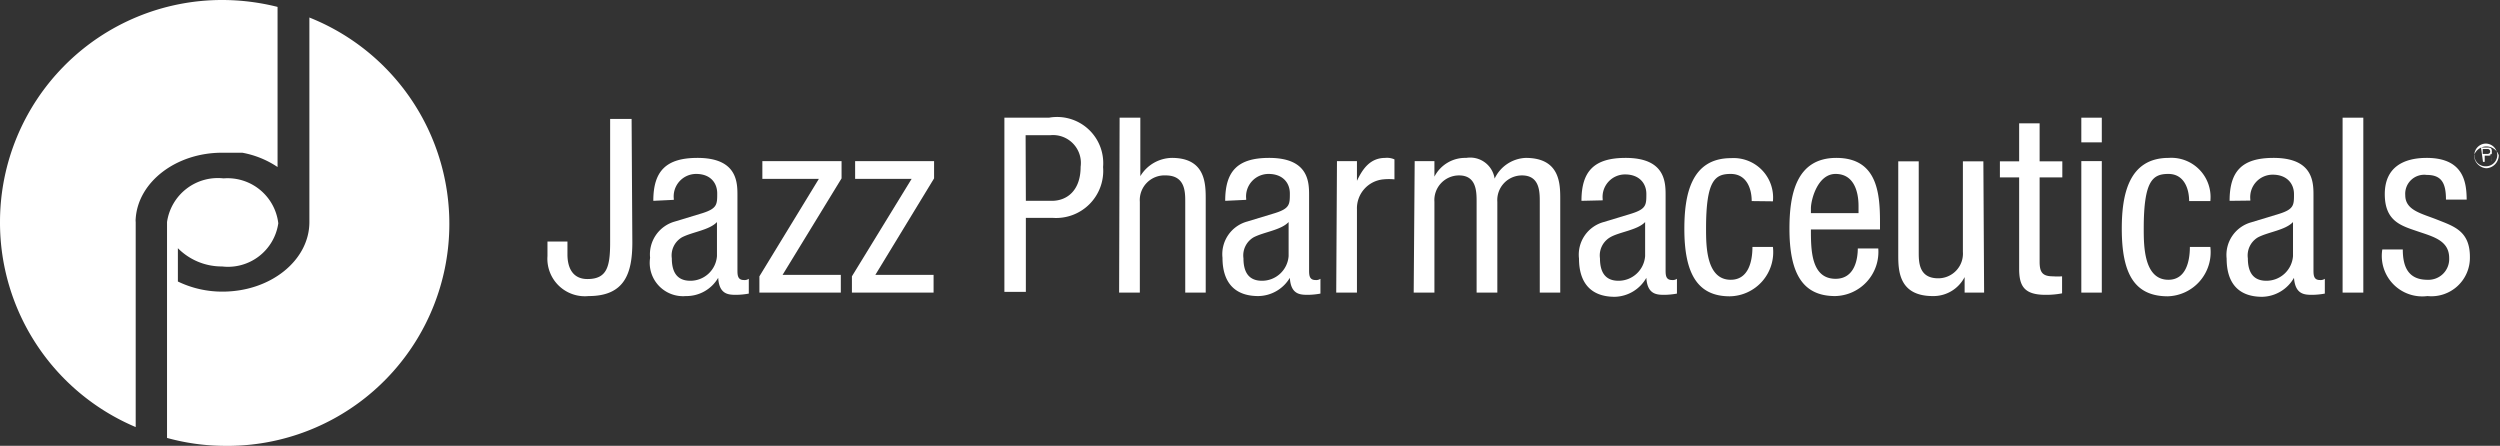 <svg id="Layer_1" data-name="Layer 1" xmlns="http://www.w3.org/2000/svg" viewBox="0 0 101.33 18.07"><rect x="0" y="0" width="101.33" height="18.07" fill="#333333" stroke="none"/><title>logo-jazz-pharmaceuticals</title><path d="M0,9a9,9,0,0,0,5.5,8.31V9a.66.66,0,0,1,0-.14C5.6,7.37,7.14,6.19,9,6.19h.31l.25,0h0l.26,0h0a3.78,3.78,0,0,1,1.43.58V.28A9.23,9.23,0,0,0,9,0,9,9,0,0,0,0,9" fill="#fff"/><path d="M12.54.71V9c0,1.55-1.57,2.82-3.52,2.82a4.12,4.12,0,0,1-1.81-.41V10.06A2.5,2.5,0,0,0,9,10.8a2.06,2.06,0,0,0,2.28-1.75A2.07,2.07,0,0,0,9.06,7.23,2.08,2.08,0,0,0,6.77,9s0,0,0,0v2.14h0v6.61A8.86,8.86,0,0,0,9,18.07,9,9,0,0,0,12.54.71" fill="#fff"/><path d="M25.63,9.82c0,1.26-.31,2.18-1.77,2.18a1.52,1.52,0,0,1-1.67-1.62V9.79H23v.52c0,.57.23,1,.81,1,.8,0,.92-.51.92-1.49v-5h.87Z" fill="#fff"/><path d="M26.48,8.14c0-1.21.52-1.74,1.79-1.74,1.62,0,1.62,1,1.62,1.53v3c0,.21,0,.42.26.42a.3.3,0,0,0,.2-.05v.6a3.05,3.05,0,0,1-.49.05c-.32,0-.71,0-.75-.69h0A1.49,1.49,0,0,1,27.8,12a1.35,1.35,0,0,1-1.45-1.55,1.38,1.38,0,0,1,1-1.47l1.12-.34c.6-.19.6-.36.6-.8s-.29-.79-.85-.79a.91.91,0,0,0-.91,1v.05ZM29.06,9c-.31.33-1,.4-1.42.62a.85.85,0,0,0-.41.85c0,.53.19.91.75.91a1.08,1.08,0,0,0,1.08-1Z" fill="#fff"/><polygon points="30.9 6.53 34.11 6.53 34.11 7.23 31.72 11.14 34.08 11.14 34.08 11.86 30.78 11.86 30.78 11.2 33.19 7.25 30.9 7.25 30.9 6.53" fill="#fff"/><polygon points="34.66 6.53 37.86 6.53 37.86 7.23 35.48 11.14 37.84 11.14 37.84 11.86 34.53 11.86 34.53 11.2 36.95 7.25 34.66 7.25 34.66 6.53" fill="#fff"/><path d="M40.71,4.77h1.81a1.87,1.87,0,0,1,2.19,2,1.91,1.91,0,0,1-2.05,2.06H41.58v3h-.87Zm.87,3.37h1.05c.63,0,1.17-.43,1.17-1.38a1.13,1.13,0,0,0-1.23-1.28h-1Z" fill="#fff"/><path d="M45.38,4.77h.84V7.14h0a1.52,1.52,0,0,1,1.28-.74c1.37,0,1.37,1.06,1.37,1.68v3.78h-.83V8.18c0-.4,0-1.07-.79-1.07a1,1,0,0,0-1.05,1.07v3.68h-.84Z" fill="#fff"/><path d="M49.66,8.14c0-1.21.51-1.74,1.78-1.74,1.62,0,1.62,1,1.62,1.53v3c0,.21,0,.42.26.42a.3.3,0,0,0,.2-.05v.6a3.05,3.05,0,0,1-.49.05c-.32,0-.71,0-.75-.69h0A1.51,1.51,0,0,1,51,12c-1,0-1.45-.6-1.45-1.55a1.37,1.37,0,0,1,1-1.47l1.12-.34c.61-.19.61-.36.61-.8s-.3-.79-.86-.79a.91.91,0,0,0-.91,1v.05ZM52.23,9c-.31.33-1,.4-1.42.62a.85.85,0,0,0-.41.85c0,.53.19.91.75.91a1.08,1.08,0,0,0,1.08-1Z" fill="#fff"/><path d="M54.19,6.53H55v.8h0c.24-.51.55-.93,1.15-.93a.73.73,0,0,1,.37.06v.81a2.3,2.3,0,0,0-.45,0A1.18,1.18,0,0,0,55,8.49v3.37h-.84Z" fill="#fff"/><path d="M57.34,6.53h.8v.63h0a1.4,1.4,0,0,1,1.29-.76,1,1,0,0,1,1.15.84,1.46,1.46,0,0,1,1.26-.84c1.4,0,1.4,1.06,1.4,1.68v3.78h-.83V8.18c0-.4,0-1.07-.72-1.07a1,1,0,0,0-1,1.07v3.68h-.84V8.18c0-.4,0-1.07-.71-1.07a1,1,0,0,0-1,1.07v3.68h-.84Z" fill="#fff"/><path d="M64.1,8.14c0-1.21.52-1.74,1.79-1.74,1.62,0,1.62,1,1.62,1.53v3c0,.21,0,.42.26.42a.3.3,0,0,0,.2-.05v.6a3.05,3.05,0,0,1-.49.05c-.31,0-.71,0-.75-.69h0a1.51,1.51,0,0,1-1.28.77c-1,0-1.45-.6-1.45-1.55A1.37,1.37,0,0,1,65,9l1.12-.34c.61-.19.61-.36.61-.8s-.3-.79-.86-.79a.91.91,0,0,0-.91,1v.05ZM66.68,9c-.31.33-1.05.4-1.42.62a.85.85,0,0,0-.41.85c0,.53.19.91.75.91a1.08,1.08,0,0,0,1.08-1Z" fill="#fff"/><path d="M71,8.15c0-.51-.21-1.1-.85-1.1s-1,.26-1,2.21c0,.69,0,2.08,1,2.08.72,0,.88-.75.88-1.33h.83a1.79,1.79,0,0,1-1.75,2c-1.3,0-1.84-.91-1.84-2.73,0-1.34.25-2.87,1.89-2.87a1.6,1.6,0,0,1,1.7,1.75Z" fill="#fff"/><path d="M73.4,9.3c0,.81,0,2,1,2,.79,0,.9-.83.9-1.23h.83A1.79,1.79,0,0,1,74.38,12c-1.31,0-1.85-.91-1.85-2.73,0-1.34.25-2.87,1.9-2.87S76.2,7.81,76.2,9V9.3Zm1.93-.66V8.35c0-.59-.19-1.3-.93-1.3s-1,1.07-1,1.39v.2Z" fill="#fff"/><path d="M80.42,11.86h-.79v-.63h0a1.42,1.42,0,0,1-1.29.77c-1.4,0-1.4-1.07-1.4-1.69V6.54h.83v3.67c0,.41,0,1.07.79,1.07a1,1,0,0,0,1-1.07V6.54h.83Z" fill="#fff"/><path d="M81.84,5h.83V6.54h.92v.65h-.92v3.42c0,.42.11.59.54.59a2.58,2.58,0,0,0,.37,0v.69a3.4,3.4,0,0,1-.67.06c-.87,0-1.07-.36-1.07-1.06V7.19h-.78V6.54h.78Z" fill="#fff"/><path d="M84.36,4.77h.83v1h-.83Zm0,1.76h.83v5.33h-.83Z" fill="#fff"/><path d="M88.73,8.15c0-.51-.21-1.1-.84-1.1s-1,.26-1,2.21c0,.69,0,2.08,1,2.08.71,0,.87-.75.87-1.33h.83a1.79,1.79,0,0,1-1.74,2C86.51,12,86,11.09,86,9.27c0-1.34.26-2.87,1.9-2.87a1.59,1.59,0,0,1,1.69,1.75Z" fill="#fff"/><path d="M90.37,8.14c0-1.21.51-1.74,1.78-1.74,1.62,0,1.62,1,1.62,1.53v3c0,.21,0,.42.26.42a.3.3,0,0,0,.2-.05v.6a3.05,3.05,0,0,1-.49.05c-.32,0-.71,0-.76-.69h0a1.52,1.52,0,0,1-1.29.77c-1,0-1.44-.6-1.44-1.55a1.37,1.37,0,0,1,1-1.47l1.12-.34c.61-.19.61-.36.61-.8s-.3-.79-.86-.79a.91.91,0,0,0-.91,1v.05ZM92.94,9c-.31.33-1,.4-1.42.62a.85.85,0,0,0-.41.85c0,.53.19.91.75.91a1.08,1.08,0,0,0,1.08-1Z" fill="#fff"/><rect x="94.95" y="4.77" width="0.84" height="7.09" fill="#fff"/><path d="M99.14,8.09c0-.67-.18-1-.78-1a.77.77,0,0,0-.87.82c0,.62.66.74,1.31,1s1.31.45,1.31,1.5A1.56,1.56,0,0,1,98.39,12a1.64,1.64,0,0,1-1.83-1.89h.83c0,.64.18,1.23,1,1.23a.84.84,0,0,0,.88-.88c0-.72-.66-.87-1.3-1.09s-1.31-.4-1.31-1.5.77-1.47,1.7-1.47c1.55,0,1.61,1.07,1.62,1.69Z" fill="#fff"/><path d="M100.8,6.82a.53.53,0,0,1-.52-.53.53.53,0,0,1,1,0,.53.53,0,0,1-.53.53m0-1a.47.47,0,0,0-.46.46.45.45,0,0,0,.46.46.46.46,0,0,0,.47-.46.47.47,0,0,0-.47-.46m-.19.16h.26c.09,0,.18,0,.18.15s0,.1-.07.14.06,0,.07.15,0,.09,0,.14H101l0-.08c0-.07,0-.17-.09-.17h-.2v.25h-.07Zm.07.06v.2h.19s.1,0,.11-.08a.1.1,0,0,0-.11-.12Z" fill="#fff"/></svg>